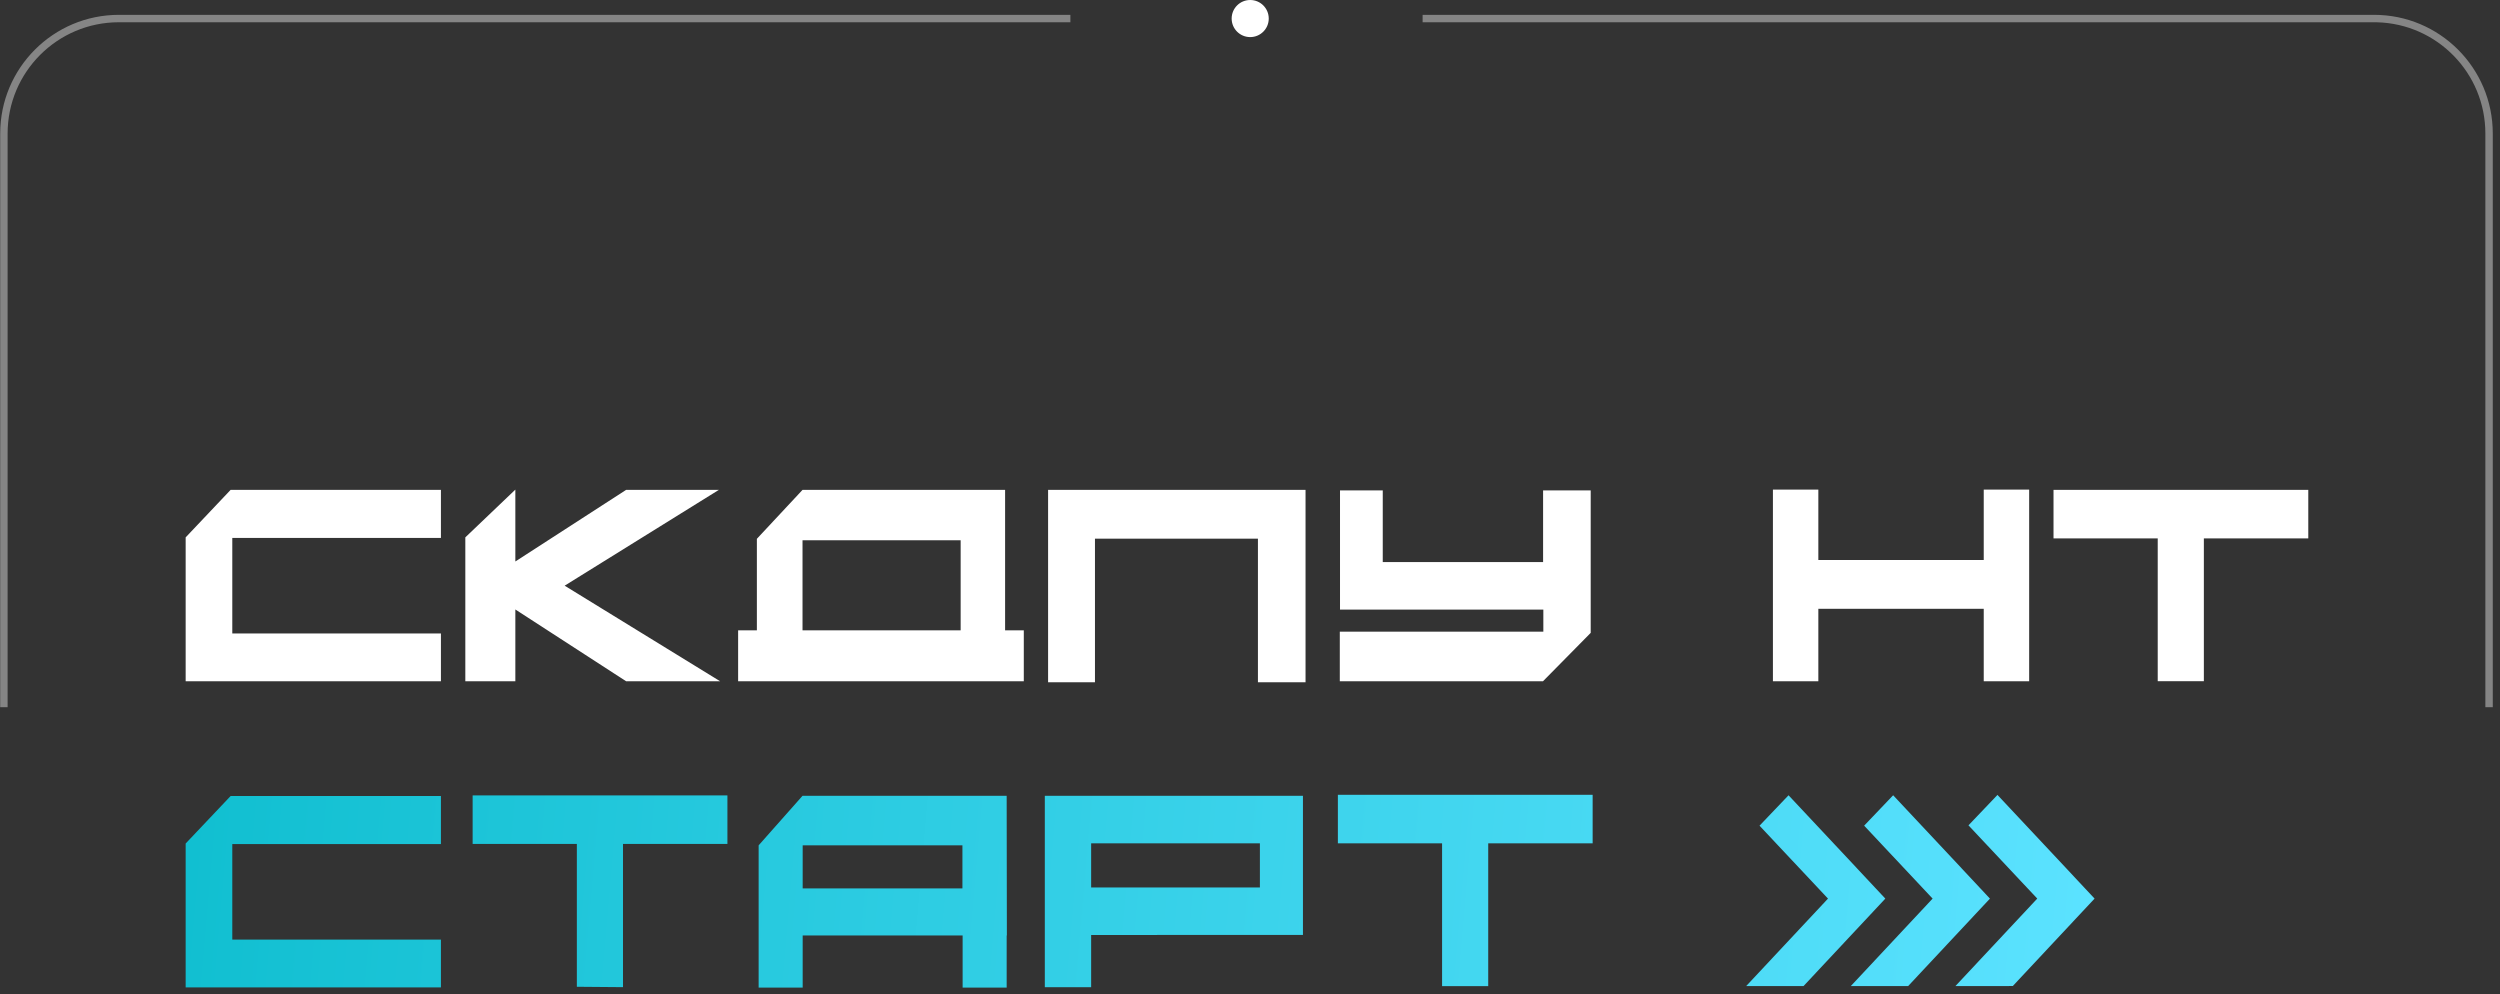 <?xml version="1.0" encoding="UTF-8"?> <svg xmlns="http://www.w3.org/2000/svg" width="337" height="134" viewBox="0 0 337 134" fill="none"><rect x="0" y="0" width="337" height="134" fill="#333333" stroke="none"/><circle cx="168.527" cy="2.5" r="2.5" fill="white"></circle><path d="M144.289 2V3H16.027C7.743 3 1.027 9.716 1.027 18V95.333H0.027V18C0.027 9.163 7.191 2 16.027 2H144.289ZM320.027 2C328.864 2 336.027 9.163 336.027 18V95.333H335.027V18C335.027 9.845 328.52 3.21 320.414 3.005L320.027 3H191.768V2H320.027Z" fill="url(#paint0_radial_8657_785)" fill-opacity="0.8"></path><path fill-rule="evenodd" clip-rule="evenodd" d="M84.397 66.034H96.905L76.115 78.95L97.069 91.832H84.399L69.469 82.157V91.832H62.725V72.437L69.469 66V75.688L84.399 66.036L84.397 66.034ZM245.112 66V75.485H267.408V66H273.53V91.832H267.408V82.066H245.112V91.832H238.99V66H245.112ZM276.814 66.034H311.157V72.579H297.08V91.83H290.861V72.579H276.814V66.034ZM208.011 75.765H186.396V66.105H180.633V82.171H208.043V85.146H180.605V91.832H207.996L214.427 85.31V66.105H208.009V75.765H208.011ZM147.601 91.971H141.283V66.034H175.987V91.971H169.569V72.615H147.601V91.971ZM59.437 72.51V66.034H31.087L25.027 72.437V91.832H59.437V85.392H31.313V72.51H59.437ZM135.487 84.973V66.036H108.18L102.026 72.633V84.973H99.5V91.834H138.008V84.973H135.487ZM129.496 84.973H108.18V72.827H129.496V84.973Z" fill="white"></path><path fill-rule="evenodd" clip-rule="evenodd" d="M180.345 107.139H214.689V113.684H200.612V132.935H194.392V113.684H180.345V107.139ZM63.712 107.221H98.056V113.766H83.979V133.069L77.76 133.017V113.766H63.712V107.221ZM59.437 113.78V107.304H31.087L25.027 113.705V133.099H59.437V126.659H31.313V113.777H59.437V113.78ZM175.637 107.274H140.841V133.072H147.087V126.037L175.637 126.026V107.274ZM169.833 119.629H147.087V113.679H169.833V119.629ZM135.699 107.274H108.18L102.265 113.951V133.133H108.201V126.099H129.762V133.133H135.699V126.099H135.726L135.699 107.274ZM108.201 119.752V113.953H129.735V119.752H108.201ZM250.278 116.999L241.095 107.203L237.184 111.302L246.414 121.131L235.384 132.924L243.118 132.919L254.142 121.134L250.278 117.003V116.999ZM264.383 116.999L255.197 107.201L251.287 111.3L260.517 121.131L249.487 132.924L257.221 132.919L268.244 121.134L264.381 117.003L264.383 116.999ZM278.487 116.999L269.259 107.155L265.349 111.254L274.622 121.129L263.592 132.921L271.325 132.917L282.349 121.131L278.485 117.001L278.487 116.999Z" fill="url(#paint1_linear_8657_785)"></path><defs><radialGradient id="paint0_radial_8657_785" cx="0" cy="0" r="1" gradientUnits="userSpaceOnUse" gradientTransform="translate(225.64 217.666) rotate(-87.898) scale(204.137 4.325)"><stop stop-color="white"></stop><stop offset="1" stop-color="white" stop-opacity="0.5"></stop></radialGradient><linearGradient id="paint1_linear_8657_785" x1="-32.05" y1="92.694" x2="282.349" y2="120.137" gradientUnits="userSpaceOnUse"><stop stop-color="#00B7C6"></stop><stop offset="1" stop-color="#5BE2FF"></stop></linearGradient></defs></svg> 